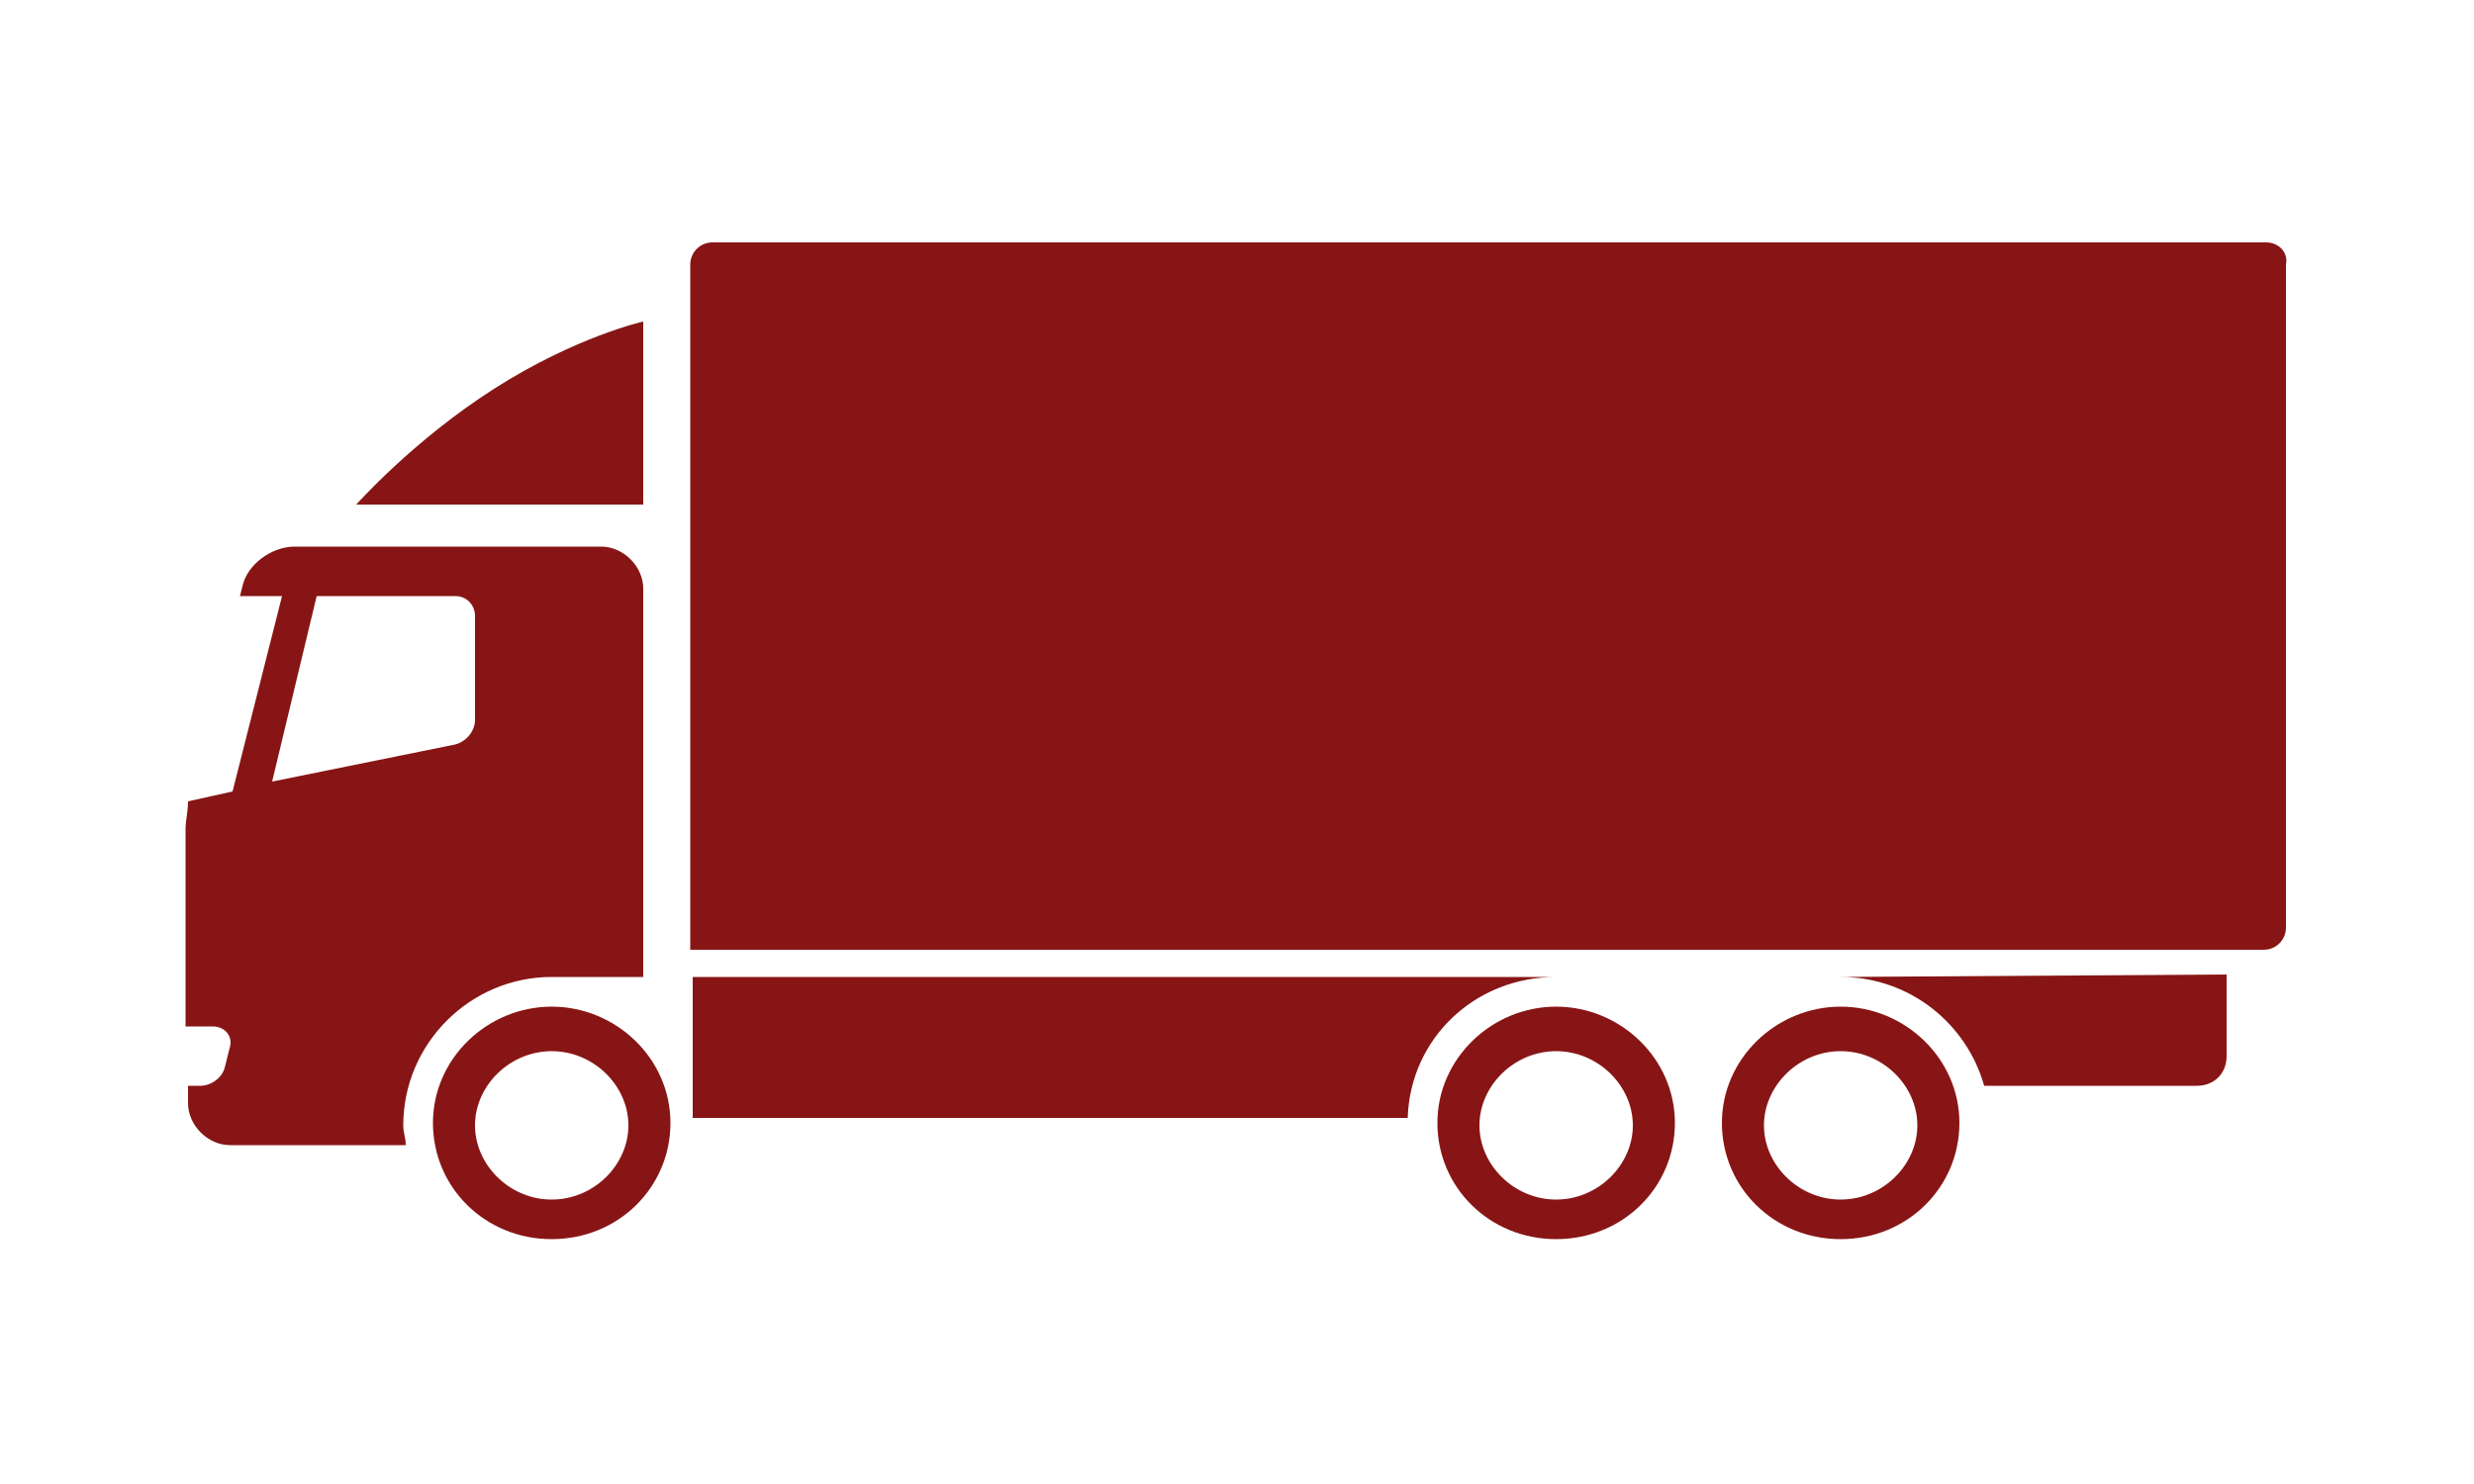 <?xml version="1.0" encoding="utf-8"?>
<!-- Generator: Adobe Illustrator 26.1.0, SVG Export Plug-In . SVG Version: 6.00 Build 0)  -->
<svg version="1.1" id="a" xmlns="http://www.w3.org/2000/svg" xmlns:xlink="http://www.w3.org/1999/xlink" x="0px" y="0px"
	 viewBox="0 0 100 60" style="enable-background:new 0 0 100 60;" xml:space="preserve">
<style type="text/css">
	.st0{fill:#881515;}
</style>
<path class="st0" d="M91.6,9.8H28.8c-0.5,0-0.9,0.4-0.9,0.9v27.7h63.6c0.5,0,0.9-0.4,0.9-0.9V10.7C92.5,10.2,92.1,9.8,91.6,9.8
	L91.6,9.8z M26,13c0,0-2.7,0.6-6,2.7s-5.6,4.7-5.6,4.7H26V13z M62.9,40.7c-2.6,0-4.8,2.1-4.8,4.7s2.1,4.7,4.8,4.7s4.8-2.1,4.8-4.7
	S65.5,40.7,62.9,40.7z M62.9,48.5c-1.7,0-3.1-1.4-3.1-3s1.4-3,3.1-3c1.7,0,3.1,1.4,3.1,3S64.6,48.5,62.9,48.5z M74.4,40.7
	c-2.6,0-4.8,2.1-4.8,4.7s2.1,4.7,4.8,4.7s4.8-2.1,4.8-4.7S77,40.7,74.4,40.7z M74.4,48.5c-1.7,0-3.1-1.4-3.1-3s1.4-3,3.1-3
	s3.1,1.4,3.1,3S76.1,48.5,74.4,48.5z M22.3,40.7c-2.6,0-4.8,2.1-4.8,4.7s2.1,4.7,4.8,4.7s4.8-2.1,4.8-4.7S24.9,40.7,22.3,40.7z
	 M22.3,48.5c-1.7,0-3.1-1.4-3.1-3s1.4-3,3.1-3c1.7,0,3.1,1.4,3.1,3S24,48.5,22.3,48.5z M22.3,39.5H26V23.8c0-0.9-0.8-1.7-1.7-1.7
	H11.9c-0.9,0-1.9,0.7-2.1,1.6l-0.1,0.4h1.7L9.4,32h0l-1.8,0.4c0,0.4-0.1,0.8-0.1,1.1v8h1.1c0.5,0,0.8,0.4,0.7,0.8l-0.2,0.8
	c-0.1,0.5-0.6,0.8-1,0.8H7.6v0.7c0,0.9,0.8,1.7,1.7,1.7h7.1c0-0.3-0.1-0.5-0.1-0.8C16.3,42.2,19,39.5,22.3,39.5z M11,31.6l1.8-7.5
	h5.6c0.5,0,0.8,0.4,0.8,0.8v4.2c0,0.5-0.4,0.9-0.8,1L11,31.6L11,31.6L11,31.6z M62.9,39.5H28v5.7h28.9C57,42,59.6,39.5,62.9,39.5
	L62.9,39.5z M74.4,39.5c2.8,0,5.1,1.9,5.8,4.4h8.6c0.7,0,1.2-0.5,1.2-1.2v-3.3L74.4,39.5L74.4,39.5z"/>
</svg>
